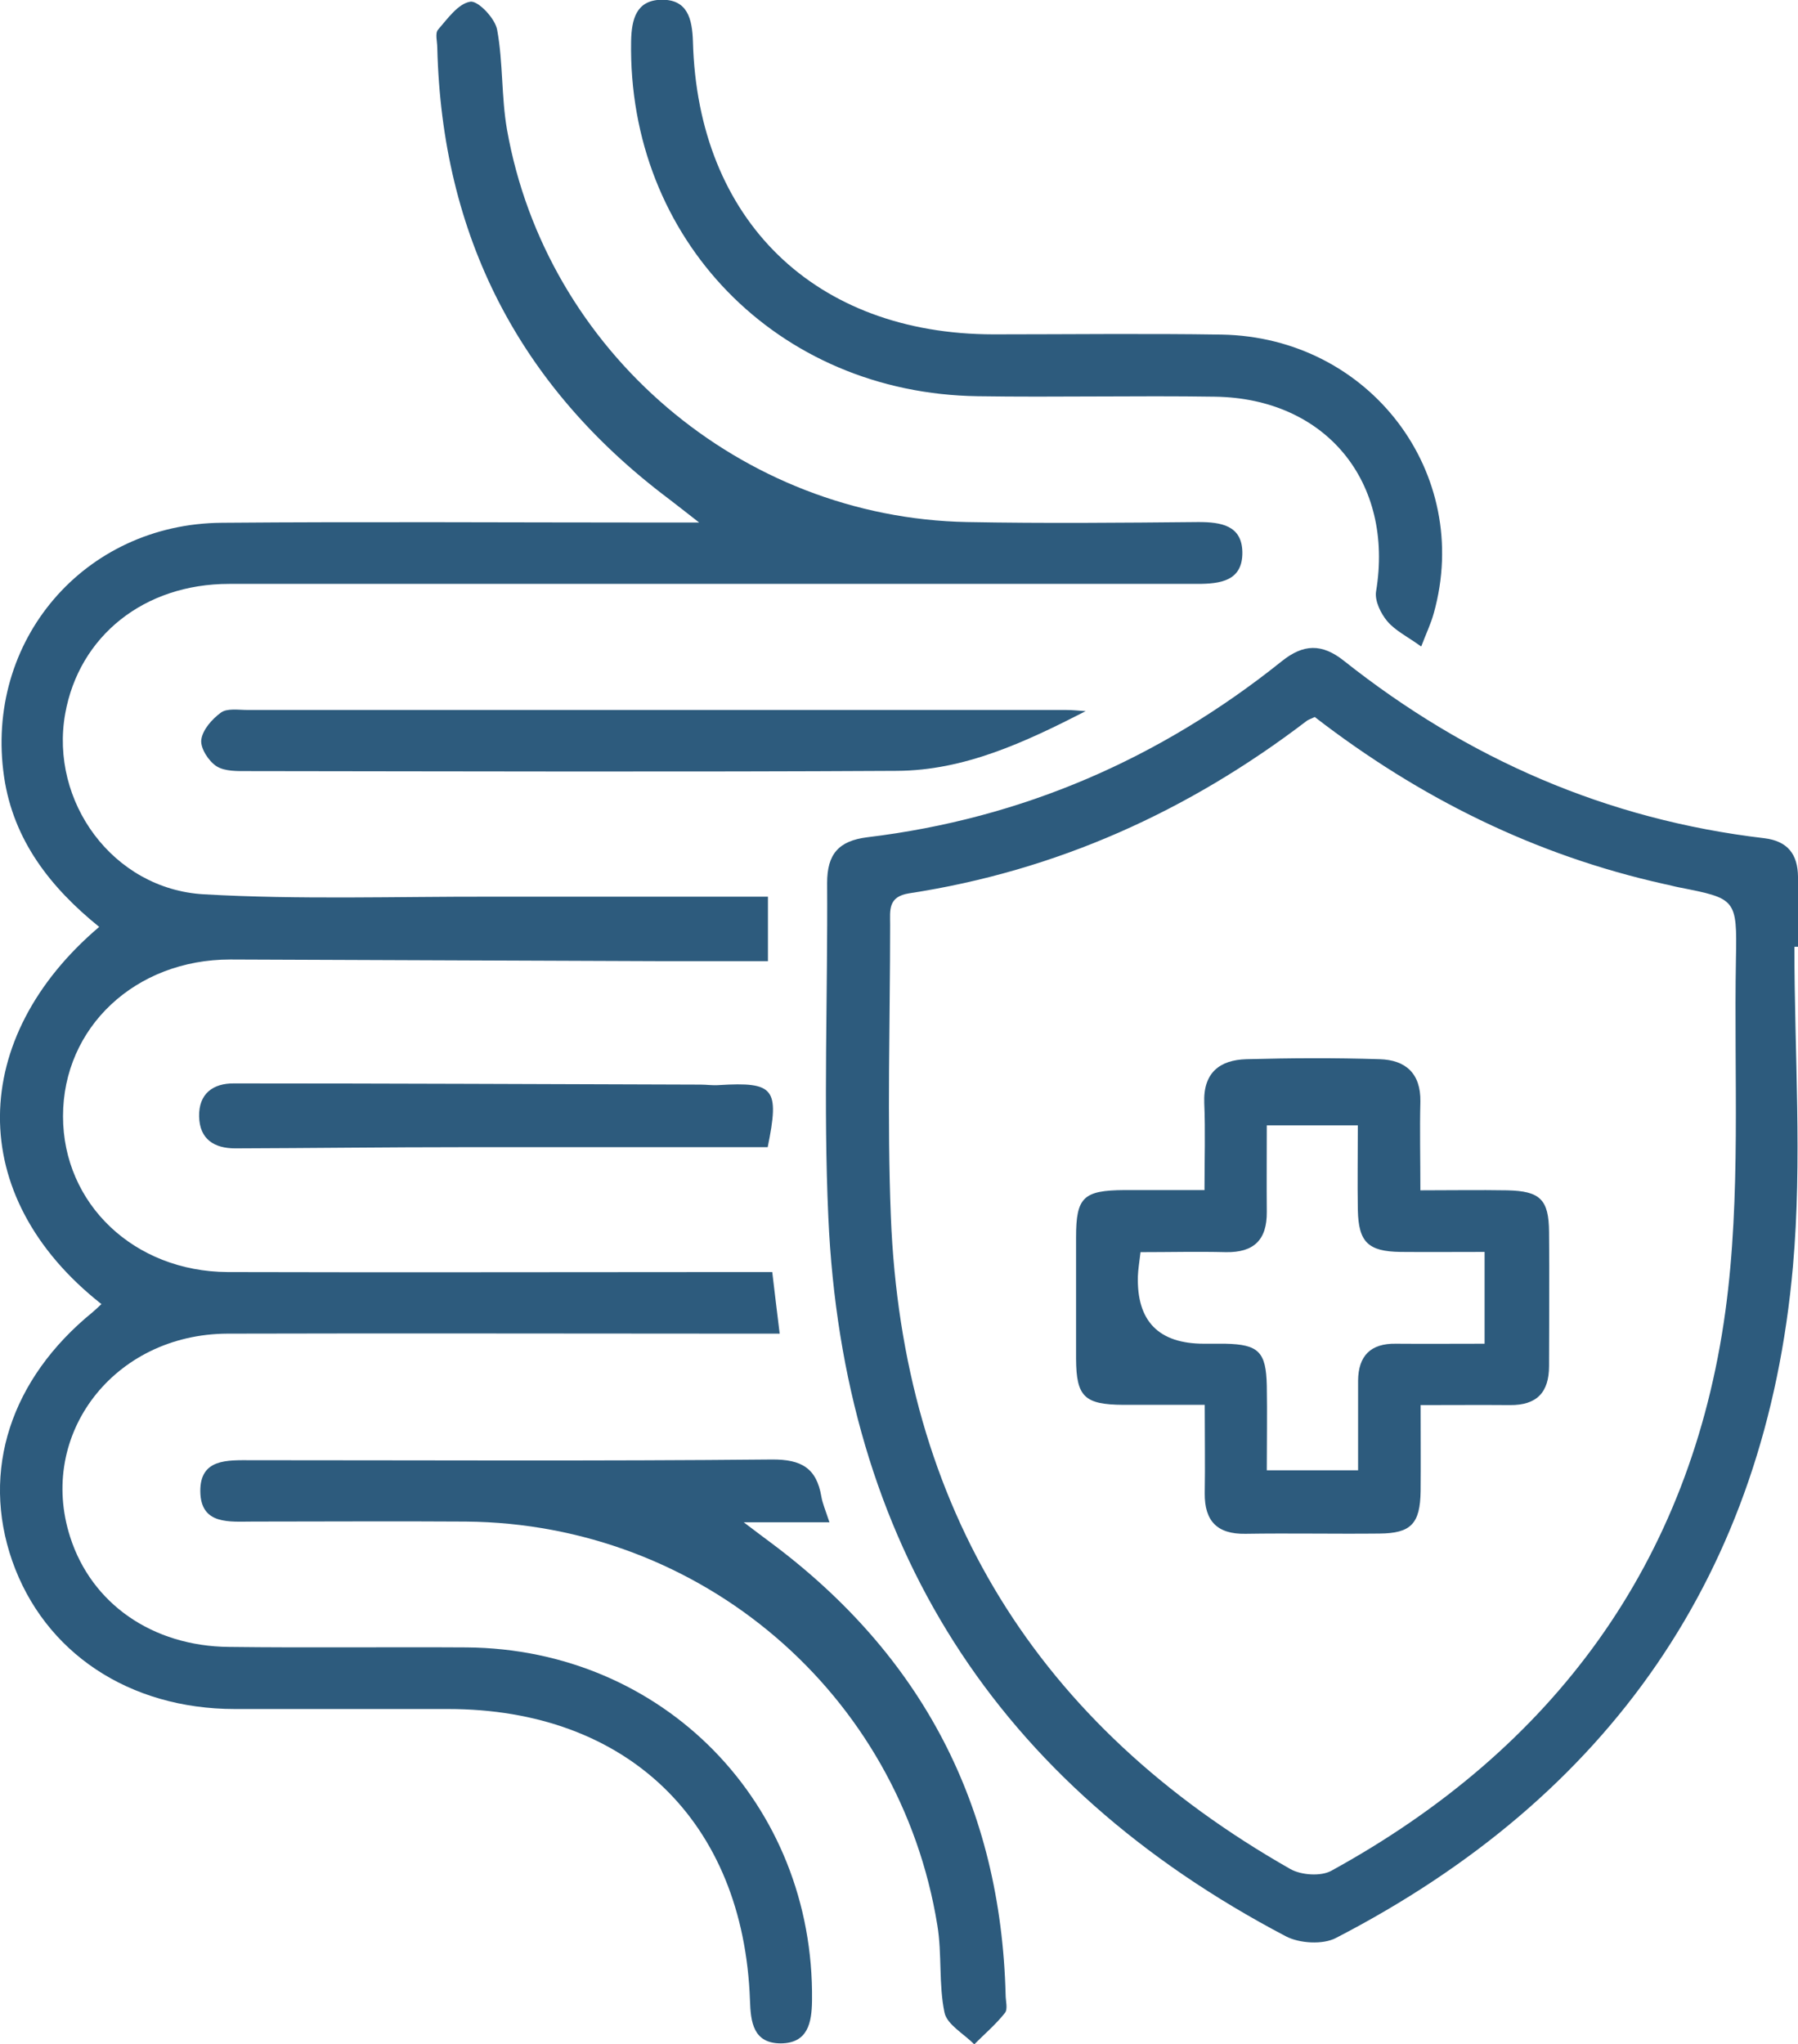 <?xml version="1.0" encoding="UTF-8"?>
<svg id="Layer_2" xmlns="http://www.w3.org/2000/svg" viewBox="0 0 75.04 85.29">
  <defs>
    <style>
      .cls-1 {
        fill: #2d5b7d;
      }
    </style>
  </defs>
  <g id="Layer_1-2" data-name="Layer_1">
    <g>
      <path class="cls-1" d="M4.25,54.42c-5.78-4.54-5.52-11.16-.11-15.75-2.03-1.64-3.58-3.61-3.97-6.26-.83-5.67,3.34-10.56,9.09-10.6,6.06-.05,12.12-.01,18.17-.01.46,0,.93,0,1.75,0-.59-.46-.92-.72-1.26-.98-6.27-4.71-9.48-11-9.67-18.83,0-.25-.1-.6.03-.75.4-.46.84-1.09,1.35-1.17.32-.05,1.04.7,1.12,1.18.25,1.37.17,2.79.41,4.16,1.64,9.26,9.78,16.19,19.2,16.37,3.22.06,6.44.03,9.66,0,.94,0,1.81.14,1.83,1.25.02,1.21-.92,1.33-1.88,1.33-13.47,0-26.94,0-40.41,0-3.54,0-6.26,2.17-6.84,5.42-.65,3.66,1.99,7.31,5.78,7.53,4.01.23,8.04.09,12.06.1,3.8,0,7.6,0,11.49,0v2.69c-1.45,0-2.87,0-4.3,0-6.05-.02-12.09-.05-18.14-.07-3.96,0-6.98,2.83-6.98,6.54,0,3.65,2.96,6.48,6.87,6.5,7.03.02,14.06,0,21.1,0,.51,0,1.01,0,1.63,0,.1.83.19,1.61.31,2.57-.59,0-1.08,0-1.57,0-7.16,0-14.32-.02-21.48,0-4.74.02-7.94,4.21-6.56,8.49.89,2.77,3.42,4.55,6.63,4.58,3.3.04,6.61,0,9.91.02,8.21.06,14.52,6.52,14.42,14.73-.01.94-.18,1.78-1.3,1.79-1.15,0-1.26-.88-1.29-1.79-.26-7.47-5.13-12.16-12.6-12.16-2.97,0-5.93,0-8.9,0-4.42,0-7.95-2.36-9.29-6.18-1.31-3.76-.07-7.59,3.36-10.38.12-.1.24-.22.36-.33Z"/>
      <path class="cls-1" d="M74.89,39.51c0,4.44.33,8.9-.06,13.31-1.13,12.82-7.67,22.14-19.07,28.03-.55.29-1.53.23-2.1-.07-12.09-6.35-18.48-16.39-19.09-30.01-.21-4.63-.02-9.29-.05-13.93,0-1.21.48-1.76,1.68-1.91,6.47-.78,12.22-3.28,17.29-7.34.91-.73,1.68-.75,2.6-.02,5.16,4.09,10.98,6.63,17.54,7.4.99.12,1.4.68,1.41,1.61,0,.97,0,1.95,0,2.92-.05,0-.09,0-.14,0ZM54.88,29.91c-.21.1-.29.12-.35.17-4.94,3.77-10.44,6.25-16.59,7.19-.89.14-.79.71-.79,1.3,0,4.06-.13,8.13.03,12.18.48,12.16,6.12,21.23,16.68,27.23.45.25,1.26.31,1.7.07,9.28-5.09,15.01-12.85,16.45-23.35.66-4.83.35-9.8.44-14.7.05-2.51,0-2.51-2.38-2.98-.21-.04-.41-.1-.62-.14-5.38-1.2-10.19-3.58-14.57-6.96Z"/>
      <path class="cls-1" d="M34.63,63.51h-3.59c.56.42.84.64,1.13.85,6.32,4.71,9.6,10.99,9.8,18.87,0,.25.1.59-.03.75-.38.48-.85.88-1.28,1.31-.43-.44-1.13-.82-1.24-1.32-.25-1.19-.1-2.45-.3-3.65-1.57-9.68-9.86-16.76-19.68-16.84-2.96-.02-5.92,0-8.89,0-.97,0-2.17.15-2.19-1.25-.02-1.39,1.14-1.31,2.14-1.31,7.24,0,14.47.04,21.71-.03,1.25-.01,1.87.37,2.07,1.55.05.29.17.56.34,1.08Z"/>
      <path class="cls-1" d="M59.31,26.97c-.55-.4-1.07-.65-1.41-1.05-.27-.32-.53-.85-.47-1.24.76-4.56-2.08-8.06-6.72-8.13-3.3-.05-6.61.03-9.91-.02-8.36-.12-14.61-6.55-14.46-14.82.02-.9.21-1.69,1.24-1.72,1.12-.03,1.31.8,1.34,1.75.2,7.45,5.09,12.2,12.54,12.21,3.18,0,6.35-.04,9.53.01,6.18.11,10.48,5.79,8.85,11.62-.12.44-.32.85-.52,1.38Z"/>
      <path class="cls-1" d="M45.31,29.67c-2.52,1.29-5.06,2.48-7.89,2.49-9.01.05-18.03.02-27.04.01-.45,0-.99.02-1.34-.2-.33-.21-.68-.75-.64-1.1.05-.42.45-.87.82-1.14.26-.19.73-.11,1.11-.11,11.39,0,22.77,0,34.16,0,.28,0,.55.03.83.05Z"/>
      <path class="cls-1" d="M32.05,47.86c-4.24,0-8.49,0-12.74,0-3.16,0-6.32.04-9.49.05-.88,0-1.49-.38-1.51-1.33-.02-.95.58-1.39,1.46-1.38,6.49,0,12.98.03,19.47.05.25,0,.51.04.76.02,2.32-.14,2.54.13,2.04,2.59Z"/>
      <path class="cls-1" d="M59.29,58.62c0,1.32.01,2.45,0,3.59-.02,1.36-.4,1.76-1.72,1.77-1.86.02-3.73-.02-5.59.01-1.18.02-1.71-.53-1.7-1.69.02-1.17,0-2.35,0-3.69-1.22,0-2.31,0-3.4,0-1.62-.01-1.96-.34-1.97-1.91,0-1.69,0-3.39,0-5.08,0-1.67.3-1.96,2.03-1.97,1.05,0,2.1,0,3.33,0,0-1.3.04-2.47-.01-3.63-.05-1.26.64-1.8,1.76-1.83,1.85-.05,3.71-.06,5.56,0,1.08.03,1.72.59,1.7,1.77-.03,1.17,0,2.35,0,3.7,1.28,0,2.45-.02,3.62,0,1.38.03,1.74.38,1.75,1.74.02,1.86,0,3.73,0,5.59,0,1.1-.51,1.64-1.63,1.63-1.18-.01-2.36,0-3.75,0ZM61.96,56.06v-3.83c-1.24,0-2.38.01-3.52,0-1.34-.02-1.74-.41-1.77-1.74-.02-1.17,0-2.35,0-3.54h-3.8c0,1.27-.01,2.44,0,3.61.01,1.17-.54,1.7-1.71,1.68-1.17-.03-2.35,0-3.56,0-.05.43-.1.72-.11,1q-.08,2.82,2.76,2.82c.3,0,.59,0,.89,0,1.39.03,1.7.34,1.73,1.75.02,1.17,0,2.35,0,3.53h3.81c0-1.3,0-2.52,0-3.74.01-1.03.52-1.56,1.58-1.54,1.22.01,2.43,0,3.71,0Z"/>
    </g>
  </g>
</svg>